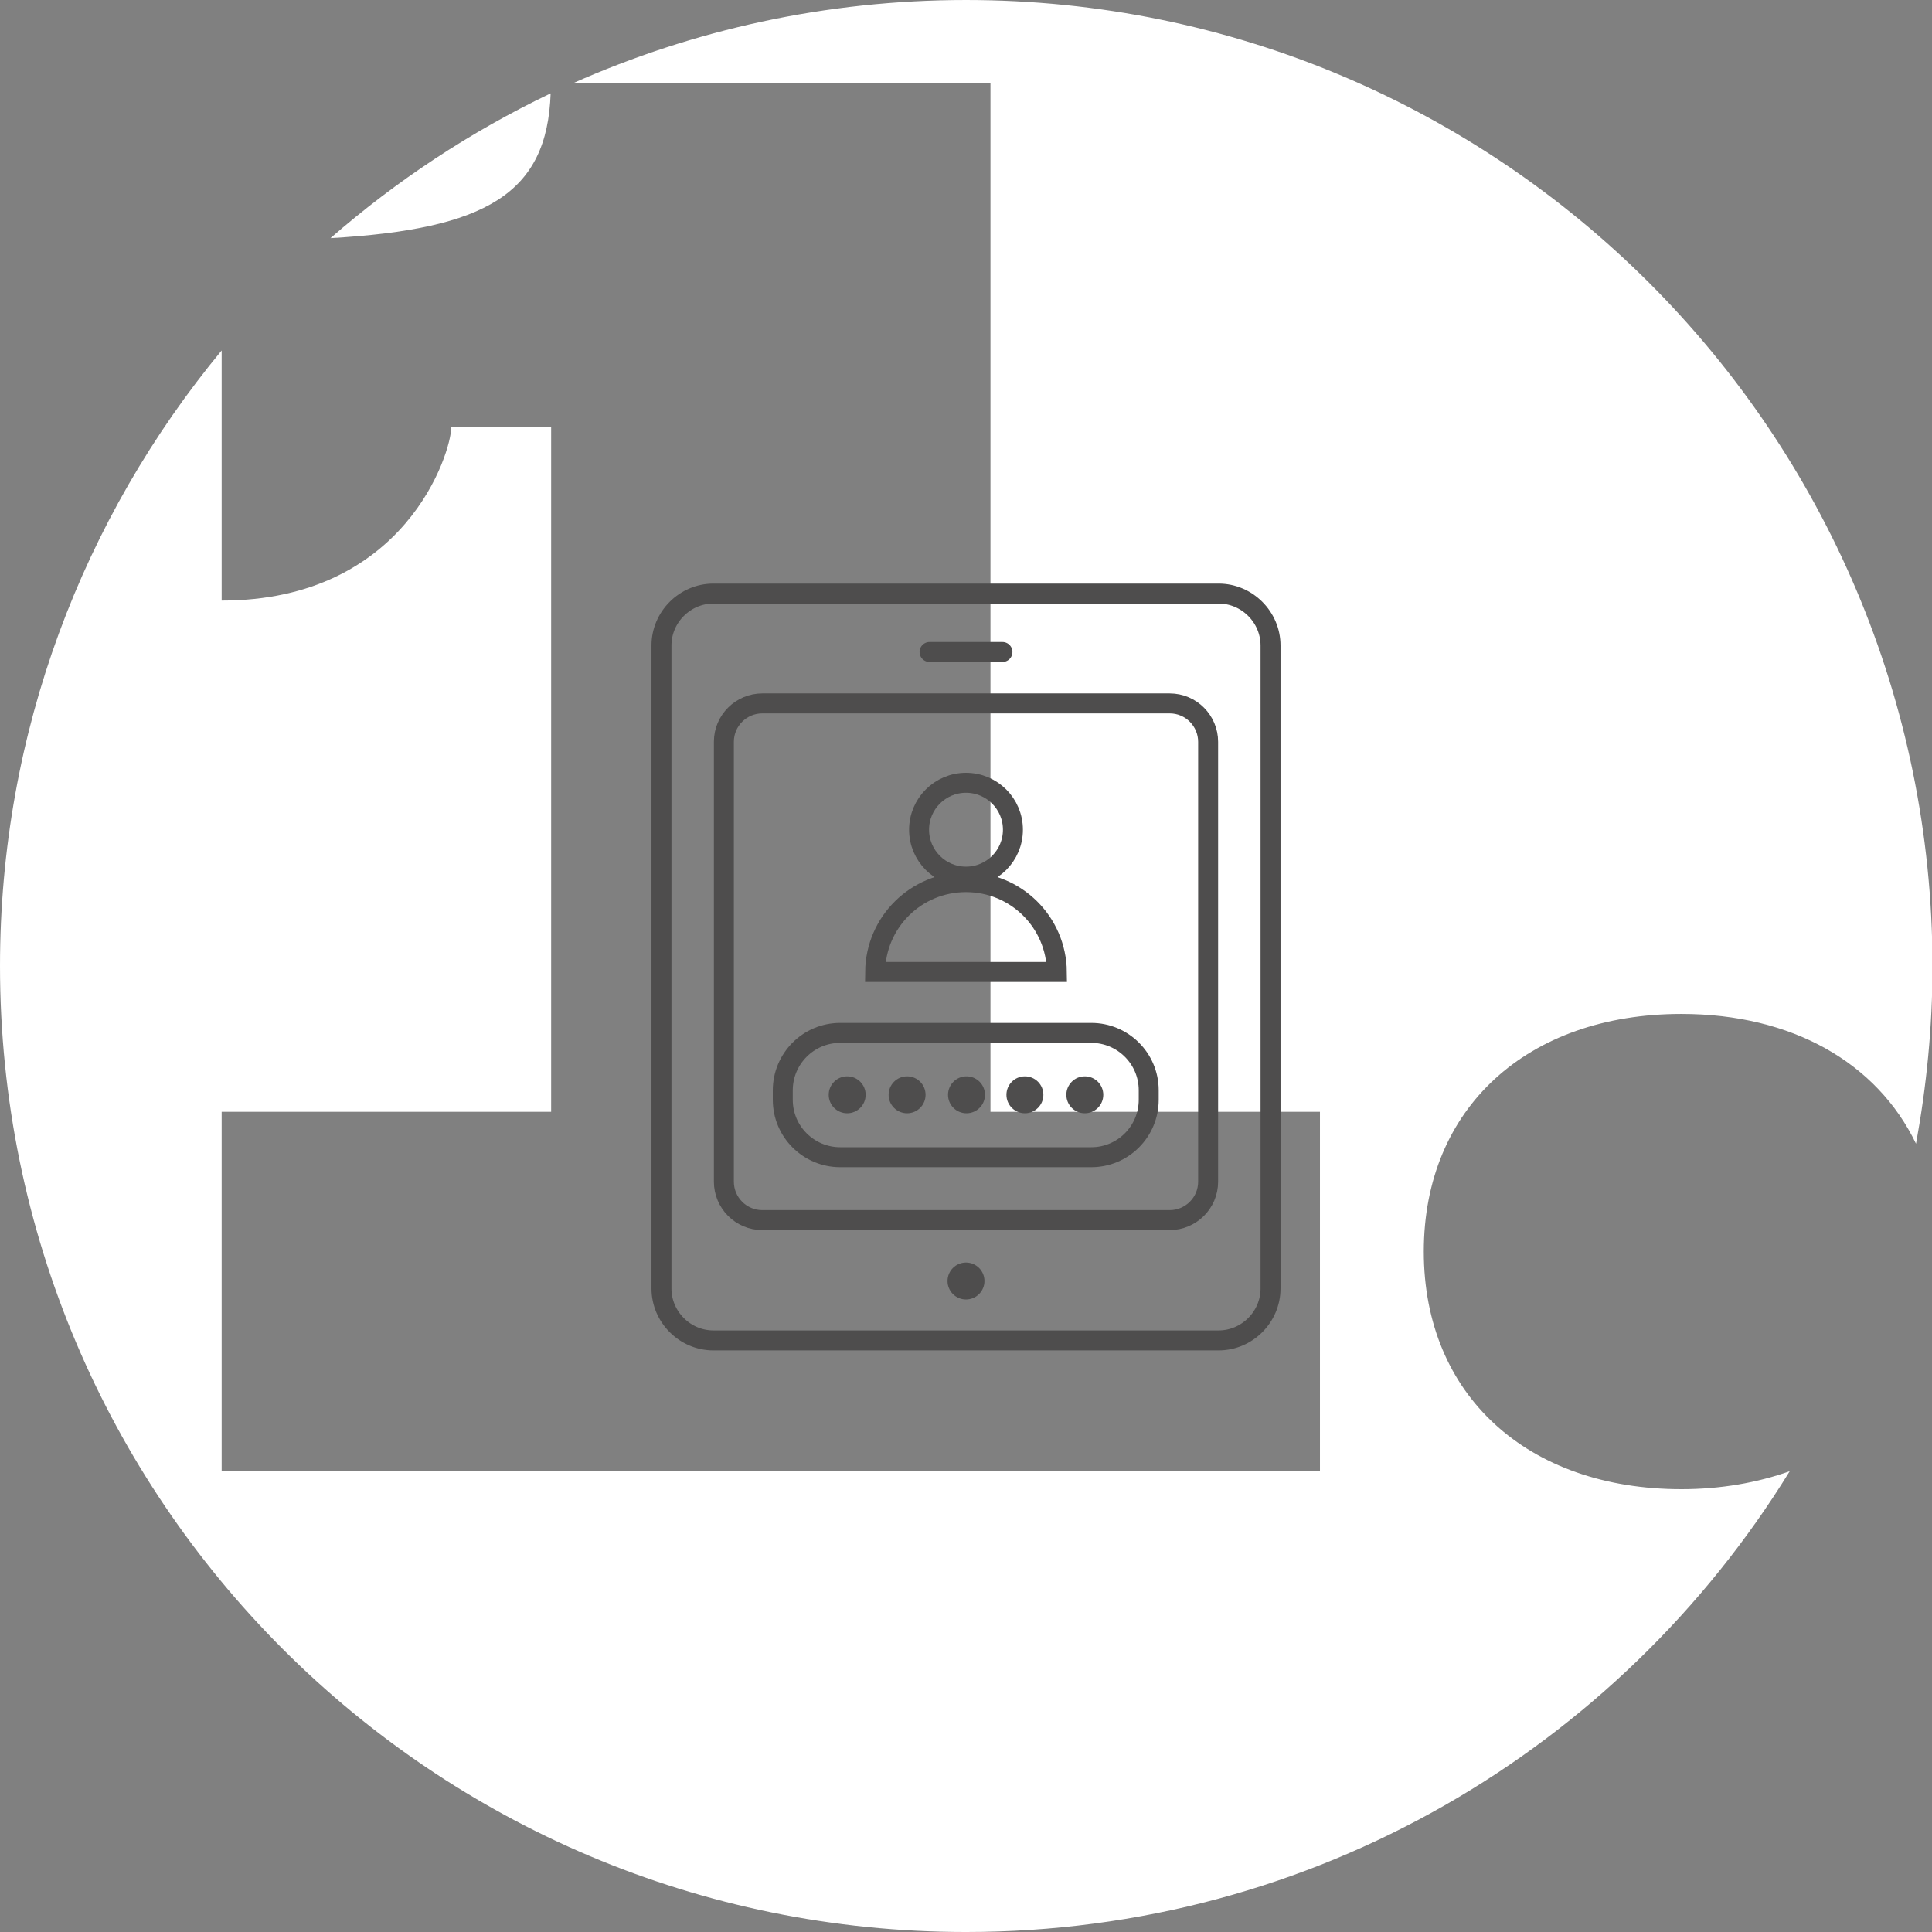 <?xml version="1.0" encoding="UTF-8"?> <svg xmlns="http://www.w3.org/2000/svg" viewBox="0 0 387 387"><rect x="0" y="0" width="387" height="387" fill="#808080" stroke="none"/><path d="m110.3 18.7c-16.1 7.7-30.9 17.5-44.1 29 31.2-1.8 43.4-8.9 44.1-29z" fill="#fff"></path><path d="m336.8 298.3c-30.8 0-51.6-18.8-51.6-47.6s20.8-47.6 51.6-47.6c22.2 0 39.2 9.8 47 26 2.1-11.5 3.3-23.4 3.3-35.6-.1-106.9-86.7-193.5-193.6-193.5-28.1 0-54.7 6-78.8 16.7h83.7v206h66v72h-220v-72h66v-137.2h-20c0 5.2-9.2 34.8-46 34.8v-50.1c-27.7 33.5-44.4 76.4-44.4 123.3 0 106.9 86.6 193.5 193.5 193.5 69.8 0 130.9-36.9 165-92.3-6.5 2.3-13.8 3.6-21.7 3.6z" fill="#fff"></path><path d="m244.1 268.5h-101.2c-5.7 0-10.4-4.7-10.4-10.4v-128.8c0-5.7 4.7-10.4 10.4-10.4h101.2c5.7 0 10.4 4.7 10.4 10.4v128.8c0 5.7-4.7 10.4-10.4 10.4z" fill="none" stroke="#4e4d4d" stroke-miterlimit="10" stroke-width="4"></path><path d="m234.3 244.4h-81.6c-4.3 0-7.7-3.5-7.7-7.7v-88.1c0-4.3 3.5-7.7 7.7-7.7h81.6c4.3 0 7.7 3.5 7.7 7.7v88.1c0 4.3-3.5 7.7-7.7 7.7z" fill="none" stroke="#4e4d4d" stroke-miterlimit="10" stroke-width="4"></path><path d="m186.2 130.6h14.6" fill="none" stroke="#4e4d4d" stroke-linecap="round" stroke-miterlimit="10" stroke-width="4"></path><circle cx="193.5" cy="166.2" fill="none" r="9.4" stroke="#4e4d4d" stroke-linecap="round" stroke-miterlimit="10" stroke-width="4"></circle><path d="m211.7 194.7c-.1-10-8.2-18-18.2-18s-18.1 8-18.2 18z" fill="none" stroke="#4e4d4d" stroke-linecap="round" stroke-miterlimit="10" stroke-width="4"></path><g fill="#4e4d4d"><circle cx="193.5" cy="256.6" r="3.7"></circle><circle cx="169.7" cy="219.3" r="3.7"></circle><circle cx="181.7" cy="219.3" r="3.7"></circle><circle cx="193.6" cy="219.3" r="3.7"></circle><circle cx="205.3" cy="219.3" r="3.7"></circle><circle cx="217.3" cy="219.3" r="3.7"></circle></g><path d="m218.6 231.8h-50.3c-6.3 0-11.5-5.1-11.5-11.5v-1.9c0-6.3 5.1-11.5 11.5-11.5h50.3c6.3 0 11.5 5.1 11.5 11.5v1.9c0 6.3-5.1 11.5-11.5 11.5z" fill="none" stroke="#4e4d4d" stroke-miterlimit="10" stroke-width="4"></path></svg> 